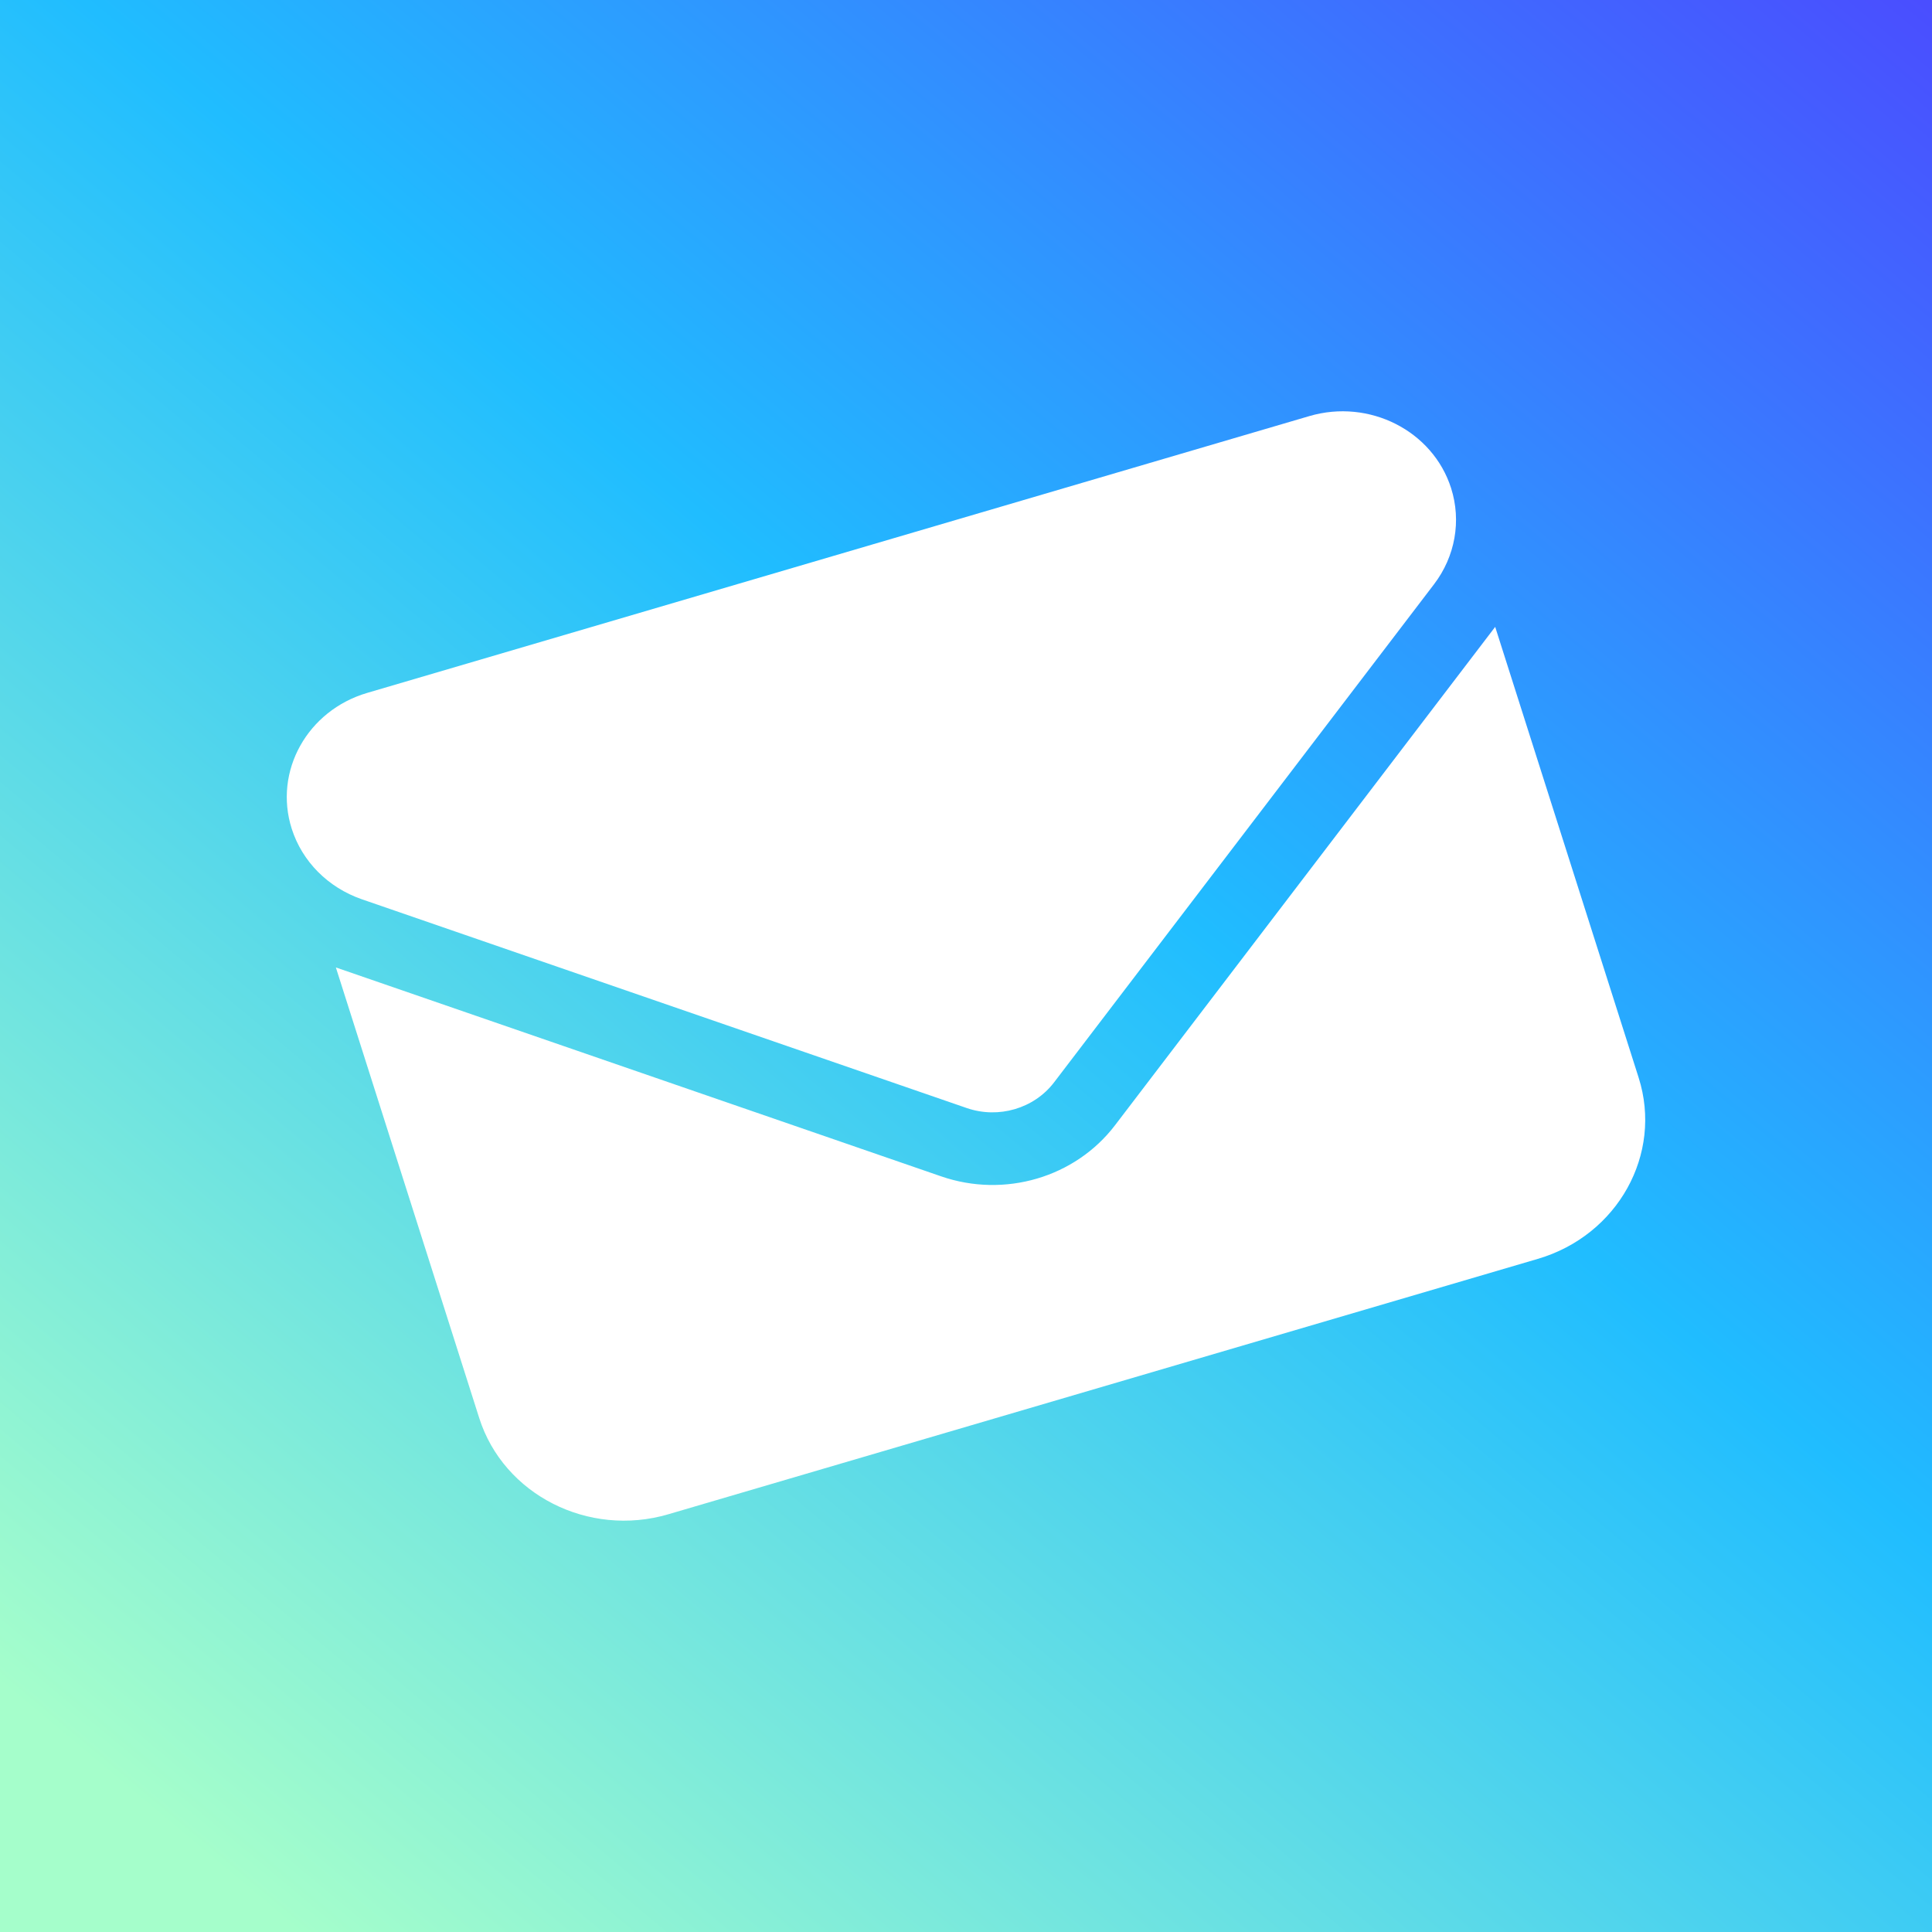 <svg width="32" height="32" viewBox="0 0 32 32" fill="none" xmlns="http://www.w3.org/2000/svg">
<rect width="32" height="32" fill="white"/>
<rect width="32" height="32" fill="url(#paint0_linear_2508_147)"/>
<path d="M6.084 11.476C5.09 11.767 4.529 12.776 4.832 13.727C5.005 14.269 5.433 14.7 5.991 14.894L16.016 18.354C16.54 18.533 17.125 18.361 17.456 17.931L23.753 9.676C24.103 9.216 24.207 8.628 24.035 8.086C23.732 7.135 22.68 6.6 21.686 6.892L6.084 11.476ZM5.563 16.024L7.938 23.489C8.342 24.756 9.746 25.47 11.07 25.081L25.471 20.851C26.795 20.462 27.544 19.116 27.141 17.849L24.765 10.383L18.468 18.638C17.808 19.503 16.638 19.847 15.588 19.484L5.563 16.024Z" fill="white"/>
<defs>
<linearGradient id="paint0_linear_2508_147" x1="27.614" y1="-9.705" x2="-2.234" y2="26.061" gradientUnits="userSpaceOnUse">
<stop stop-color="#5433FF"/>
<stop offset="0.521" stop-color="#20BDFF"/>
<stop offset="1" stop-color="#A5FECB"/>
</linearGradient>
</defs>
</svg>
